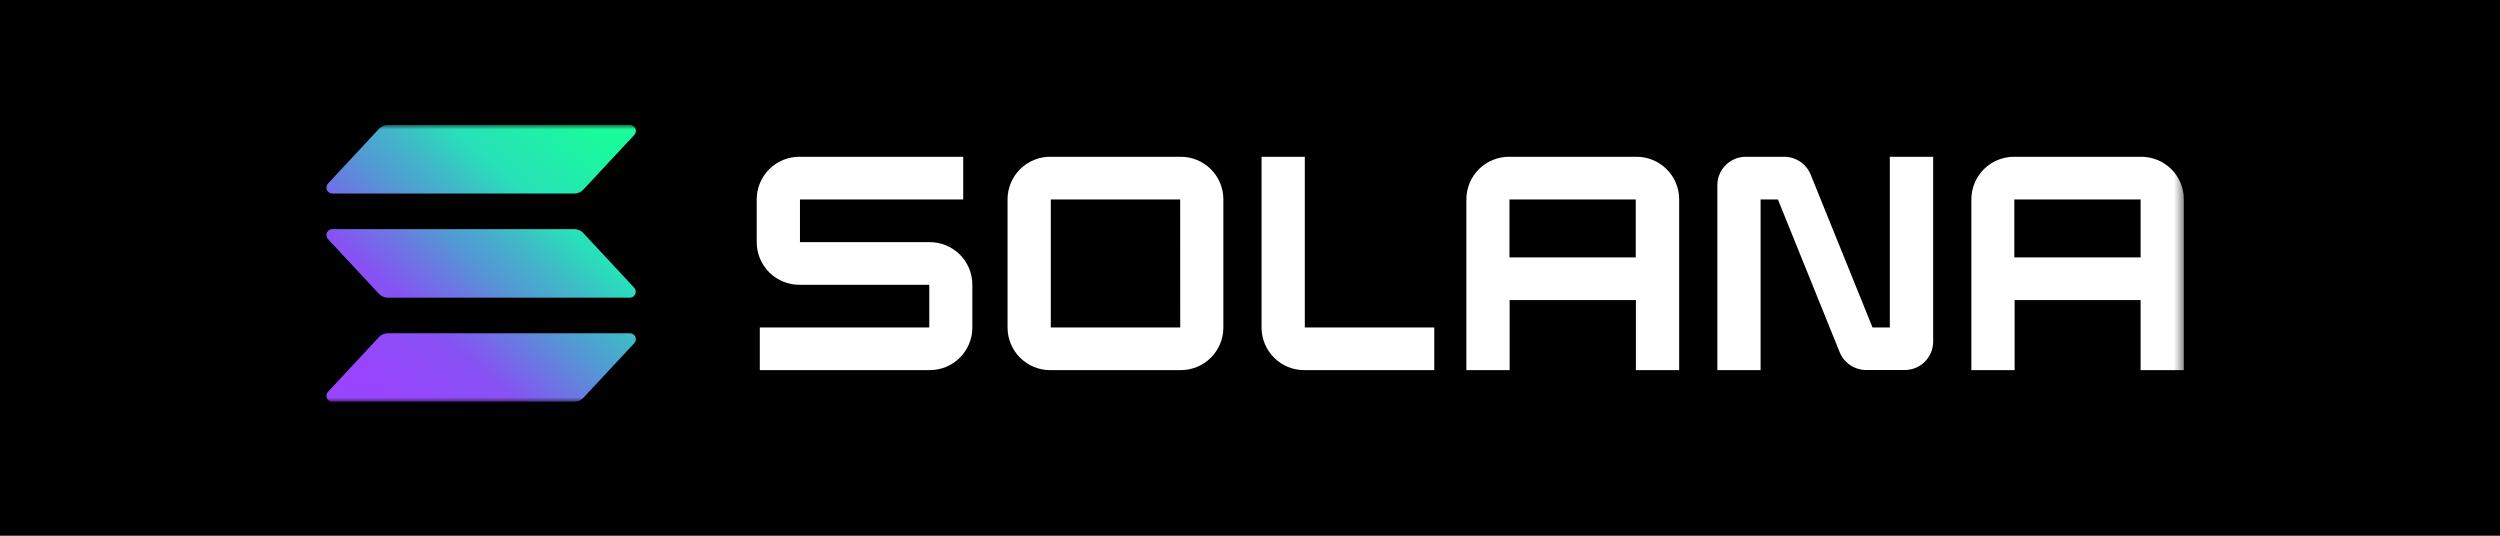 <svg width="280" height="60" viewBox="0 0 280 60" fill="none" xmlns="http://www.w3.org/2000/svg">
<rect width="280" height="60" fill="black"/>
<g clip-path="url(#clip0_5884_2518)">
<mask id="mask0_5884_2518" style="mask-type:luminance" maskUnits="userSpaceOnUse" x="35" y="14" width="210" height="31">
<path d="M244.594 14H35.99V45H244.594V14Z" fill="white"/>
</mask>
<g mask="url(#mask0_5884_2518)">
<path d="M71.037 38.442L65.315 44.577C65.192 44.71 65.042 44.817 64.875 44.889C64.708 44.962 64.528 45 64.347 45H37.221C37.092 45 36.966 44.962 36.857 44.891C36.749 44.821 36.664 44.72 36.612 44.601C36.56 44.482 36.544 44.351 36.566 44.224C36.588 44.096 36.646 43.978 36.734 43.883L42.45 37.747C42.573 37.614 42.723 37.508 42.89 37.435C43.056 37.362 43.236 37.325 43.418 37.324H70.543C70.674 37.322 70.802 37.358 70.912 37.428C71.022 37.498 71.11 37.599 71.162 37.718C71.215 37.838 71.231 37.97 71.209 38.099C71.187 38.228 71.127 38.347 71.037 38.442ZM65.315 26.084C65.191 25.951 65.041 25.845 64.874 25.772C64.708 25.7 64.528 25.662 64.347 25.661H37.221C37.092 25.661 36.966 25.698 36.857 25.769C36.749 25.84 36.664 25.941 36.612 26.06C36.56 26.178 36.544 26.309 36.566 26.437C36.588 26.565 36.646 26.683 36.734 26.778L42.45 32.917C42.574 33.049 42.724 33.155 42.89 33.228C43.057 33.301 43.236 33.339 43.418 33.34H70.543C70.672 33.339 70.798 33.301 70.906 33.23C71.014 33.158 71.099 33.057 71.15 32.939C71.201 32.821 71.217 32.69 71.195 32.562C71.174 32.435 71.115 32.317 71.028 32.222L65.315 26.084ZM37.221 21.676H64.347C64.528 21.676 64.708 21.638 64.875 21.565C65.042 21.492 65.192 21.386 65.315 21.253L71.037 15.117C71.127 15.023 71.187 14.903 71.209 14.775C71.231 14.646 71.215 14.514 71.162 14.394C71.11 14.275 71.022 14.174 70.912 14.104C70.802 14.033 70.674 13.997 70.543 14H43.418C43.236 14 43.056 14.038 42.89 14.111C42.723 14.184 42.573 14.29 42.45 14.423L36.734 20.559C36.646 20.654 36.588 20.772 36.566 20.899C36.544 21.027 36.56 21.158 36.612 21.277C36.664 21.395 36.749 21.496 36.857 21.567C36.966 21.638 37.092 21.676 37.221 21.676Z" fill="url(#paint0_linear_5884_2518)"/>
<path d="M104.108 27.117H89.596V22.338H107.879V17.559H89.547C88.921 17.555 88.3 17.675 87.72 17.912C87.14 18.148 86.612 18.497 86.167 18.937C85.722 19.378 85.368 19.902 85.125 20.479C84.882 21.056 84.755 21.676 84.752 22.302V27.146C84.754 27.773 84.88 28.393 85.123 28.971C85.365 29.549 85.719 30.074 86.165 30.515C86.61 30.956 87.138 31.305 87.719 31.542C88.299 31.779 88.921 31.9 89.547 31.896H104.079V36.675H85.097V41.455H104.108C104.734 41.458 105.355 41.338 105.935 41.101C106.515 40.865 107.043 40.516 107.488 40.076C107.933 39.635 108.287 39.111 108.53 38.534C108.773 37.957 108.9 37.337 108.903 36.711V31.867C108.9 31.24 108.774 30.62 108.532 30.042C108.289 29.464 107.935 28.939 107.49 28.498C107.045 28.057 106.517 27.708 105.936 27.471C105.356 27.234 104.734 27.114 104.108 27.117Z" fill="white"/>
<path d="M132.221 17.559H117.654C117.027 17.554 116.404 17.672 115.823 17.908C115.241 18.144 114.712 18.492 114.266 18.933C113.819 19.373 113.463 19.898 113.22 20.476C112.976 21.054 112.849 21.675 112.846 22.302V36.711C112.849 37.338 112.976 37.959 113.22 38.537C113.463 39.115 113.819 39.64 114.266 40.081C114.712 40.521 115.241 40.869 115.823 41.105C116.404 41.341 117.027 41.46 117.654 41.455H132.221C132.847 41.458 133.468 41.338 134.048 41.101C134.628 40.865 135.156 40.516 135.601 40.076C136.046 39.635 136.4 39.111 136.643 38.534C136.886 37.957 137.013 37.337 137.016 36.711V22.302C137.013 21.676 136.886 21.056 136.643 20.479C136.4 19.902 136.046 19.378 135.601 18.937C135.156 18.497 134.628 18.148 134.048 17.912C133.468 17.675 132.847 17.555 132.221 17.559ZM132.185 36.675H117.689V22.338H132.179L132.185 36.675Z" fill="white"/>
<path d="M183.238 17.559H169.03C168.403 17.556 167.783 17.676 167.203 17.912C166.623 18.149 166.095 18.497 165.65 18.938C165.204 19.378 164.85 19.902 164.607 20.479C164.365 21.057 164.238 21.676 164.234 22.303V41.455H169.078V33.605H183.222V41.455H188.066V22.303C188.062 21.674 187.935 21.051 187.69 20.472C187.445 19.892 187.088 19.367 186.639 18.926C186.19 18.485 185.659 18.137 185.075 17.903C184.491 17.668 183.867 17.551 183.238 17.559ZM183.203 28.826H169.059V22.338H183.203V28.826Z" fill="white"/>
<path d="M239.797 17.559H225.588C224.962 17.555 224.341 17.675 223.761 17.912C223.181 18.148 222.654 18.497 222.208 18.937C221.763 19.378 221.409 19.902 221.166 20.479C220.923 21.056 220.796 21.676 220.793 22.302V41.455H225.637V33.604H239.748V41.455H244.592V22.302C244.589 21.676 244.462 21.056 244.219 20.479C243.976 19.902 243.622 19.378 243.177 18.937C242.731 18.497 242.204 18.148 241.624 17.912C241.044 17.675 240.423 17.555 239.797 17.559ZM239.748 28.825H225.604V22.338H239.748V28.825Z" fill="white"/>
<path d="M211.661 36.675H209.723L202.797 19.561C202.559 18.97 202.151 18.464 201.624 18.108C201.097 17.751 200.475 17.56 199.839 17.559H195.541C195.123 17.556 194.709 17.637 194.322 17.795C193.935 17.953 193.584 18.185 193.287 18.479C192.99 18.773 192.754 19.122 192.592 19.507C192.43 19.892 192.346 20.305 192.344 20.723V41.455H197.187V22.338H199.125L206.048 39.452C206.29 40.042 206.701 40.546 207.231 40.9C207.759 41.254 208.382 41.443 209.019 41.442H213.317C213.735 41.444 214.149 41.364 214.536 41.206C214.922 41.048 215.274 40.815 215.571 40.521C215.868 40.227 216.104 39.878 216.266 39.493C216.428 39.108 216.512 38.695 216.514 38.277V17.559H211.661V36.675Z" fill="white"/>
<path d="M146.139 17.559H141.295V36.711C141.298 37.339 141.426 37.959 141.67 38.538C141.913 39.116 142.269 39.641 142.716 40.081C143.163 40.522 143.693 40.87 144.274 41.106C144.856 41.342 145.479 41.46 146.106 41.454H160.638V36.675H146.139V17.559Z" fill="white"/>
</g>
</g>
<defs>
<linearGradient id="paint0_linear_5884_2518" x1="39.482" y1="45.74" x2="67.924" y2="13.674" gradientUnits="userSpaceOnUse">
<stop offset="0.08" stop-color="#9945FF"/>
<stop offset="0.3" stop-color="#8752F3"/>
<stop offset="0.5" stop-color="#5497D5"/>
<stop offset="0.6" stop-color="#43B4CA"/>
<stop offset="0.72" stop-color="#28E0B9"/>
<stop offset="0.97" stop-color="#19FB9B"/>
</linearGradient>
<clipPath id="clip0_5884_2518">
<rect width="208.604" height="31" fill="white" transform="translate(36 14)"/>
</clipPath>
</defs>
</svg>
